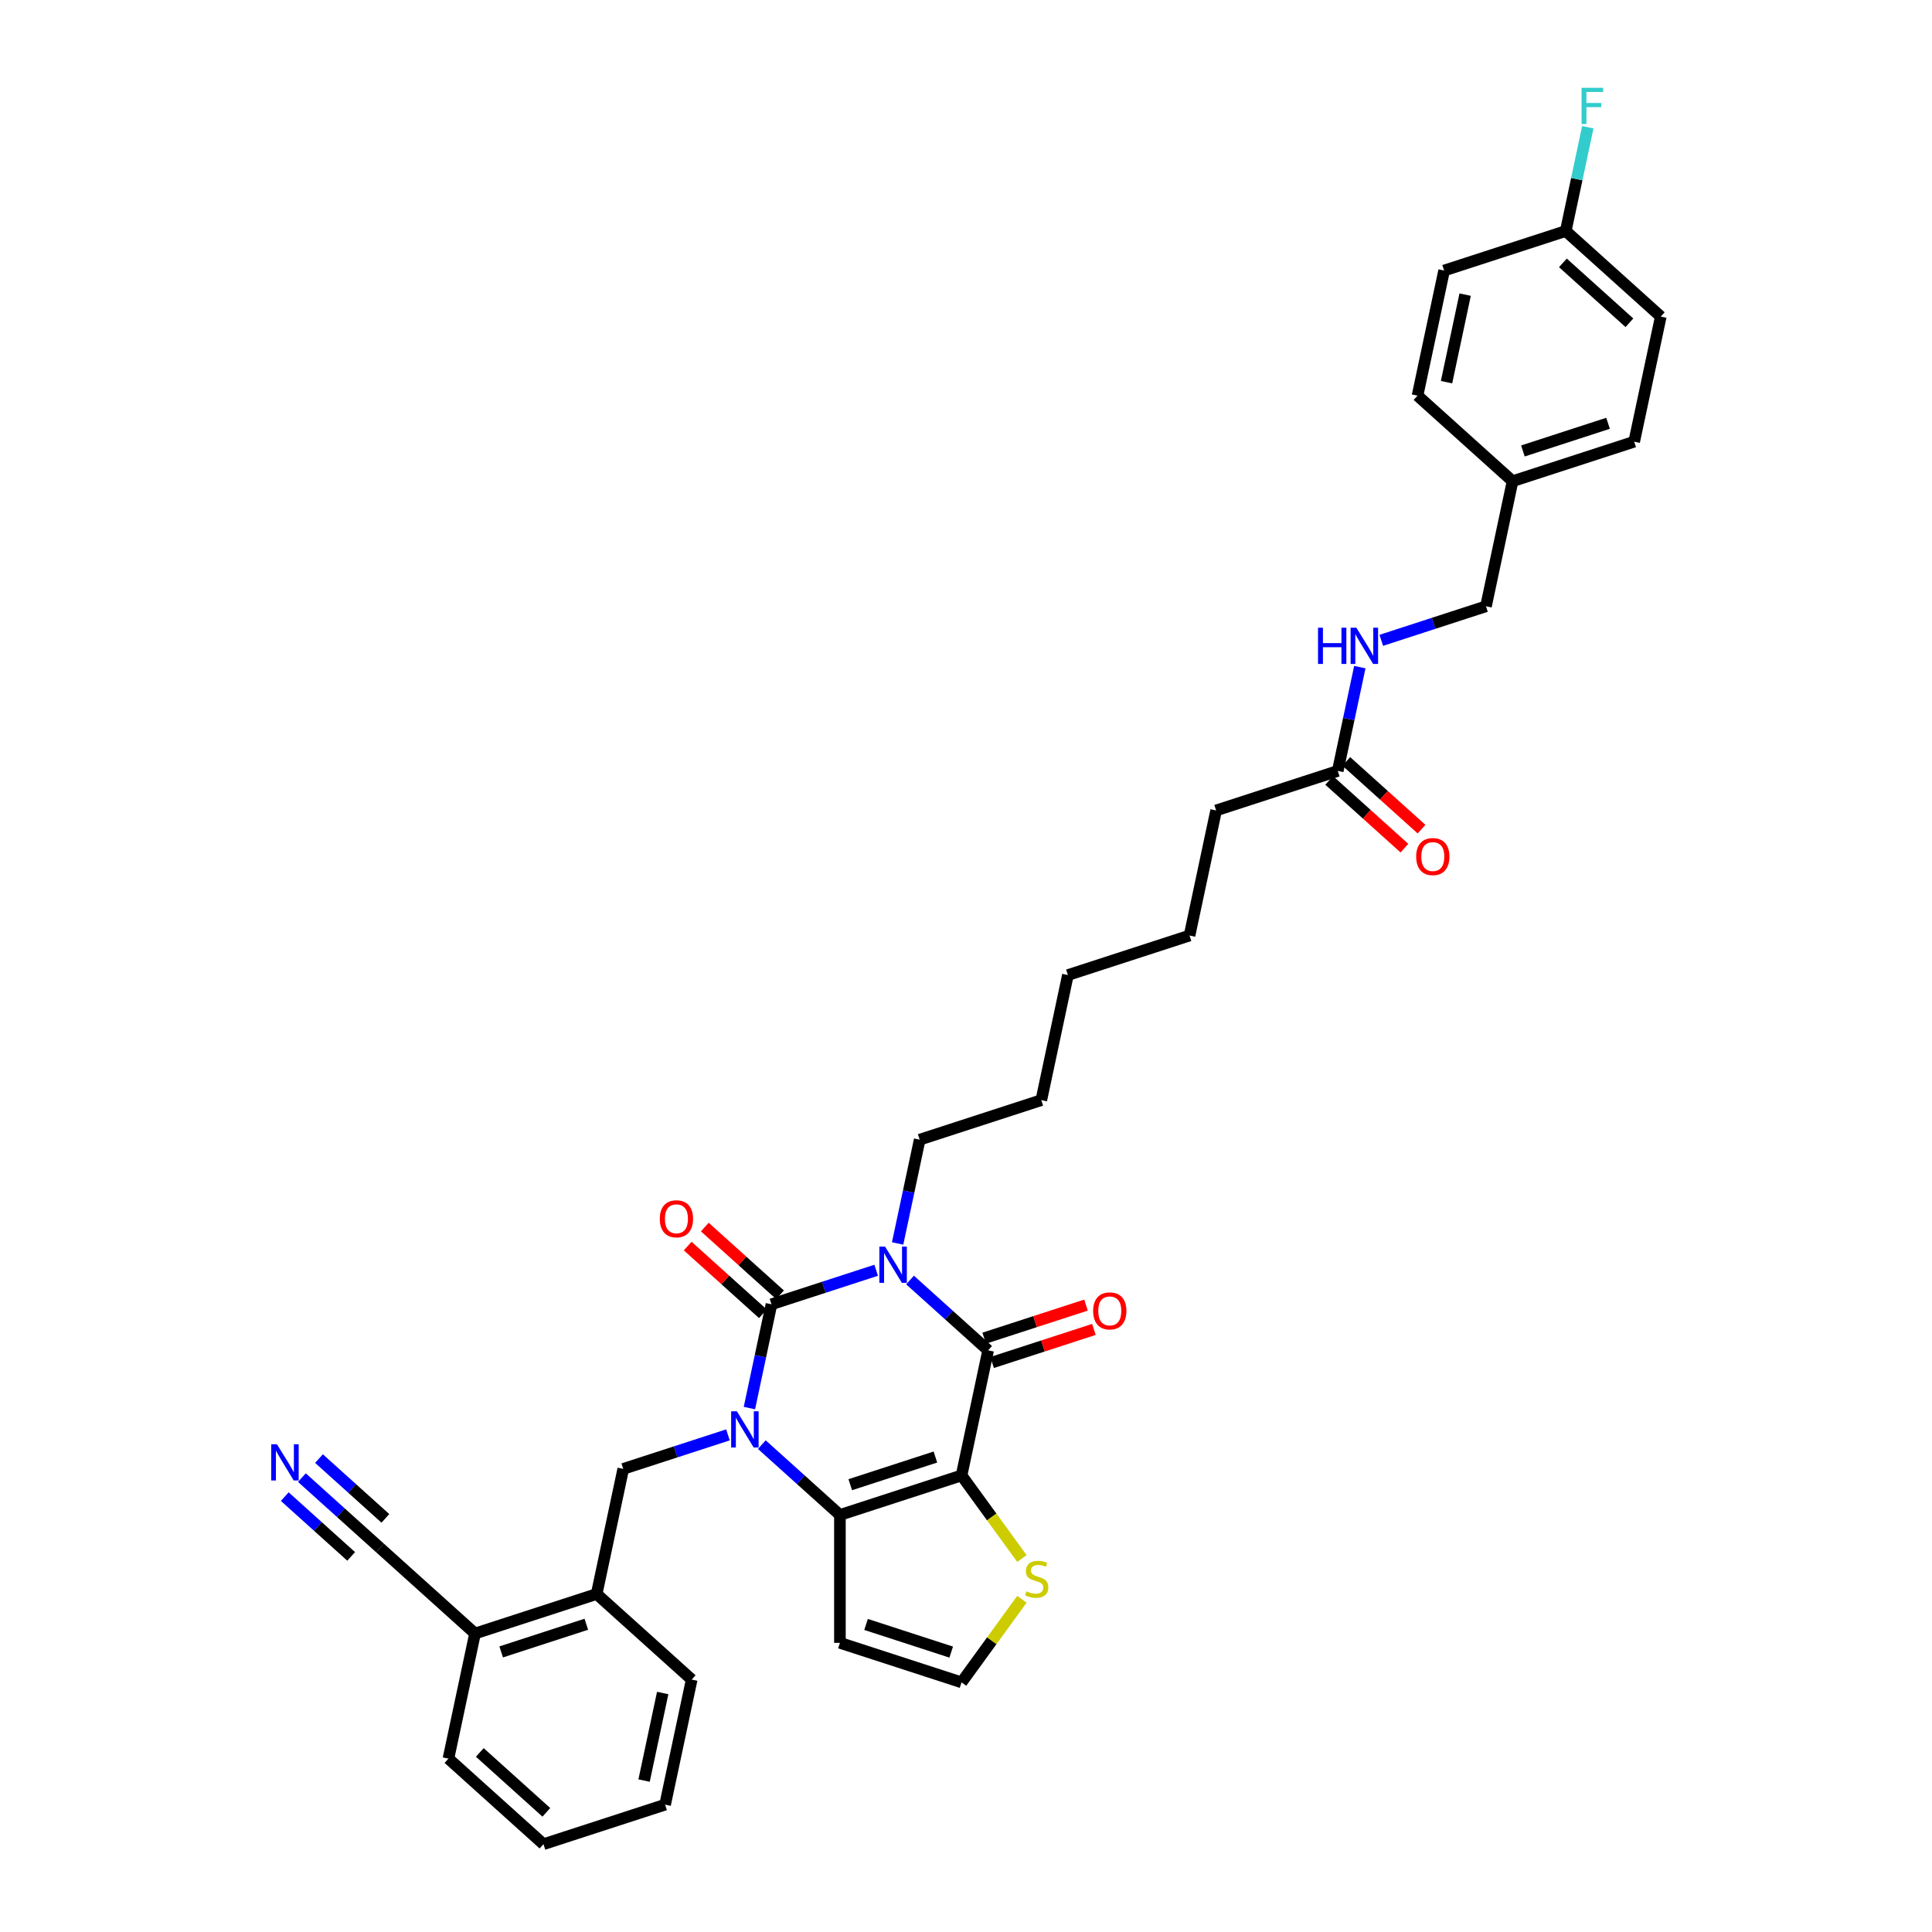 <?xml version='1.0' encoding='iso-8859-1'?>
<svg version='1.1' baseProfile='full'
              xmlns='http://www.w3.org/2000/svg'
                      xmlns:rdkit='http://www.rdkit.org/xml'
                      xmlns:xlink='http://www.w3.org/1999/xlink'
                  xml:space='preserve'
width='1000px' height='1000px' viewBox='0 0 1000 1000'>
<!-- END OF HEADER -->
<rect style='opacity:1.0;fill:#FFFFFF;stroke:none' width='1000' height='1000' x='0' y='0'> </rect>
<path class='bond-1' d='M 453.502,657.487 L 426.407,666.291' style='fill:none;fill-rule:evenodd;stroke:#0000FF;stroke-width:6px;stroke-linecap:butt;stroke-linejoin:miter;stroke-opacity:1' />
<path class='bond-1' d='M 426.407,666.291 L 399.311,675.095' style='fill:none;fill-rule:evenodd;stroke:#000000;stroke-width:6px;stroke-linecap:butt;stroke-linejoin:miter;stroke-opacity:1' />
<path class='bond-3' d='M 471.031,662.531 L 491.245,680.732' style='fill:none;fill-rule:evenodd;stroke:#0000FF;stroke-width:6px;stroke-linecap:butt;stroke-linejoin:miter;stroke-opacity:1' />
<path class='bond-3' d='M 491.245,680.732 L 511.459,698.933' style='fill:none;fill-rule:evenodd;stroke:#000000;stroke-width:6px;stroke-linecap:butt;stroke-linejoin:miter;stroke-opacity:1' />
<path class='bond-18' d='M 464.61,643.611 L 470.32,616.751' style='fill:none;fill-rule:evenodd;stroke:#0000FF;stroke-width:6px;stroke-linecap:butt;stroke-linejoin:miter;stroke-opacity:1' />
<path class='bond-18' d='M 470.32,616.751 L 476.029,589.891' style='fill:none;fill-rule:evenodd;stroke:#000000;stroke-width:6px;stroke-linecap:butt;stroke-linejoin:miter;stroke-opacity:1' />
<path class='bond-0' d='M 387.892,728.816 L 393.602,701.955' style='fill:none;fill-rule:evenodd;stroke:#0000FF;stroke-width:6px;stroke-linecap:butt;stroke-linejoin:miter;stroke-opacity:1' />
<path class='bond-0' d='M 393.602,701.955 L 399.311,675.095' style='fill:none;fill-rule:evenodd;stroke:#000000;stroke-width:6px;stroke-linecap:butt;stroke-linejoin:miter;stroke-opacity:1' />
<path class='bond-5' d='M 376.784,742.691 L 349.688,751.495' style='fill:none;fill-rule:evenodd;stroke:#0000FF;stroke-width:6px;stroke-linecap:butt;stroke-linejoin:miter;stroke-opacity:1' />
<path class='bond-5' d='M 349.688,751.495 L 322.593,760.299' style='fill:none;fill-rule:evenodd;stroke:#000000;stroke-width:6px;stroke-linecap:butt;stroke-linejoin:miter;stroke-opacity:1' />
<path class='bond-35' d='M 394.312,747.735 L 414.527,765.936' style='fill:none;fill-rule:evenodd;stroke:#0000FF;stroke-width:6px;stroke-linecap:butt;stroke-linejoin:miter;stroke-opacity:1' />
<path class='bond-35' d='M 414.527,765.936 L 434.741,784.137' style='fill:none;fill-rule:evenodd;stroke:#000000;stroke-width:6px;stroke-linecap:butt;stroke-linejoin:miter;stroke-opacity:1' />
<path class='bond-11' d='M 403.74,670.176 L 384.274,652.648' style='fill:none;fill-rule:evenodd;stroke:#000000;stroke-width:6px;stroke-linecap:butt;stroke-linejoin:miter;stroke-opacity:1' />
<path class='bond-11' d='M 384.274,652.648 L 364.808,635.121' style='fill:none;fill-rule:evenodd;stroke:#FF0000;stroke-width:6px;stroke-linecap:butt;stroke-linejoin:miter;stroke-opacity:1' />
<path class='bond-11' d='M 394.882,680.014 L 375.415,662.487' style='fill:none;fill-rule:evenodd;stroke:#000000;stroke-width:6px;stroke-linecap:butt;stroke-linejoin:miter;stroke-opacity:1' />
<path class='bond-11' d='M 375.415,662.487 L 355.949,644.959' style='fill:none;fill-rule:evenodd;stroke:#FF0000;stroke-width:6px;stroke-linecap:butt;stroke-linejoin:miter;stroke-opacity:1' />
<path class='bond-2' d='M 497.696,763.682 L 511.459,698.933' style='fill:none;fill-rule:evenodd;stroke:#000000;stroke-width:6px;stroke-linecap:butt;stroke-linejoin:miter;stroke-opacity:1' />
<path class='bond-4' d='M 497.696,763.682 L 434.741,784.137' style='fill:none;fill-rule:evenodd;stroke:#000000;stroke-width:6px;stroke-linecap:butt;stroke-linejoin:miter;stroke-opacity:1' />
<path class='bond-4' d='M 484.162,754.159 L 440.093,768.478' style='fill:none;fill-rule:evenodd;stroke:#000000;stroke-width:6px;stroke-linecap:butt;stroke-linejoin:miter;stroke-opacity:1' />
<path class='bond-6' d='M 497.696,763.682 L 513.318,785.183' style='fill:none;fill-rule:evenodd;stroke:#000000;stroke-width:6px;stroke-linecap:butt;stroke-linejoin:miter;stroke-opacity:1' />
<path class='bond-6' d='M 513.318,785.183 L 528.939,806.684' style='fill:none;fill-rule:evenodd;stroke:#CCCC00;stroke-width:6px;stroke-linecap:butt;stroke-linejoin:miter;stroke-opacity:1' />
<path class='bond-13' d='M 513.505,705.228 L 539.852,696.668' style='fill:none;fill-rule:evenodd;stroke:#000000;stroke-width:6px;stroke-linecap:butt;stroke-linejoin:miter;stroke-opacity:1' />
<path class='bond-13' d='M 539.852,696.668 L 566.2,688.107' style='fill:none;fill-rule:evenodd;stroke:#FF0000;stroke-width:6px;stroke-linecap:butt;stroke-linejoin:miter;stroke-opacity:1' />
<path class='bond-13' d='M 509.413,692.637 L 535.761,684.076' style='fill:none;fill-rule:evenodd;stroke:#000000;stroke-width:6px;stroke-linecap:butt;stroke-linejoin:miter;stroke-opacity:1' />
<path class='bond-13' d='M 535.761,684.076 L 562.109,675.516' style='fill:none;fill-rule:evenodd;stroke:#FF0000;stroke-width:6px;stroke-linecap:butt;stroke-linejoin:miter;stroke-opacity:1' />
<path class='bond-7' d='M 434.741,784.137 L 434.741,850.332' style='fill:none;fill-rule:evenodd;stroke:#000000;stroke-width:6px;stroke-linecap:butt;stroke-linejoin:miter;stroke-opacity:1' />
<path class='bond-9' d='M 322.593,760.299 L 308.83,825.048' style='fill:none;fill-rule:evenodd;stroke:#000000;stroke-width:6px;stroke-linecap:butt;stroke-linejoin:miter;stroke-opacity:1' />
<path class='bond-12' d='M 528.939,827.785 L 513.318,849.286' style='fill:none;fill-rule:evenodd;stroke:#CCCC00;stroke-width:6px;stroke-linecap:butt;stroke-linejoin:miter;stroke-opacity:1' />
<path class='bond-12' d='M 513.318,849.286 L 497.696,870.788' style='fill:none;fill-rule:evenodd;stroke:#000000;stroke-width:6px;stroke-linecap:butt;stroke-linejoin:miter;stroke-opacity:1' />
<path class='bond-36' d='M 434.741,850.332 L 497.696,870.788' style='fill:none;fill-rule:evenodd;stroke:#000000;stroke-width:6px;stroke-linecap:butt;stroke-linejoin:miter;stroke-opacity:1' />
<path class='bond-36' d='M 448.275,840.81 L 492.344,855.128' style='fill:none;fill-rule:evenodd;stroke:#000000;stroke-width:6px;stroke-linecap:butt;stroke-linejoin:miter;stroke-opacity:1' />
<path class='bond-8' d='M 156.253,764.808 L 176.468,783.009' style='fill:none;fill-rule:evenodd;stroke:#0000FF;stroke-width:6px;stroke-linecap:butt;stroke-linejoin:miter;stroke-opacity:1' />
<path class='bond-8' d='M 176.468,783.009 L 196.682,801.21' style='fill:none;fill-rule:evenodd;stroke:#000000;stroke-width:6px;stroke-linecap:butt;stroke-linejoin:miter;stroke-opacity:1' />
<path class='bond-8' d='M 147.395,774.647 L 164.577,790.118' style='fill:none;fill-rule:evenodd;stroke:#0000FF;stroke-width:6px;stroke-linecap:butt;stroke-linejoin:miter;stroke-opacity:1' />
<path class='bond-8' d='M 164.577,790.118 L 181.759,805.588' style='fill:none;fill-rule:evenodd;stroke:#000000;stroke-width:6px;stroke-linecap:butt;stroke-linejoin:miter;stroke-opacity:1' />
<path class='bond-8' d='M 165.112,754.97 L 182.294,770.441' style='fill:none;fill-rule:evenodd;stroke:#0000FF;stroke-width:6px;stroke-linecap:butt;stroke-linejoin:miter;stroke-opacity:1' />
<path class='bond-8' d='M 182.294,770.441 L 199.476,785.911' style='fill:none;fill-rule:evenodd;stroke:#000000;stroke-width:6px;stroke-linecap:butt;stroke-linejoin:miter;stroke-opacity:1' />
<path class='bond-15' d='M 308.83,825.048 L 245.875,845.503' style='fill:none;fill-rule:evenodd;stroke:#000000;stroke-width:6px;stroke-linecap:butt;stroke-linejoin:miter;stroke-opacity:1' />
<path class='bond-15' d='M 303.478,840.707 L 259.409,855.026' style='fill:none;fill-rule:evenodd;stroke:#000000;stroke-width:6px;stroke-linecap:butt;stroke-linejoin:miter;stroke-opacity:1' />
<path class='bond-28' d='M 308.83,825.048 L 358.023,869.341' style='fill:none;fill-rule:evenodd;stroke:#000000;stroke-width:6px;stroke-linecap:butt;stroke-linejoin:miter;stroke-opacity:1' />
<path class='bond-10' d='M 196.682,801.21 L 245.875,845.503' style='fill:none;fill-rule:evenodd;stroke:#000000;stroke-width:6px;stroke-linecap:butt;stroke-linejoin:miter;stroke-opacity:1' />
<path class='bond-14' d='M 692.421,399.027 L 629.466,419.482' style='fill:none;fill-rule:evenodd;stroke:#000000;stroke-width:6px;stroke-linecap:butt;stroke-linejoin:miter;stroke-opacity:1' />
<path class='bond-16' d='M 692.421,399.027 L 698.13,372.167' style='fill:none;fill-rule:evenodd;stroke:#000000;stroke-width:6px;stroke-linecap:butt;stroke-linejoin:miter;stroke-opacity:1' />
<path class='bond-16' d='M 698.13,372.167 L 703.84,345.306' style='fill:none;fill-rule:evenodd;stroke:#0000FF;stroke-width:6px;stroke-linecap:butt;stroke-linejoin:miter;stroke-opacity:1' />
<path class='bond-17' d='M 687.992,403.946 L 707.458,421.474' style='fill:none;fill-rule:evenodd;stroke:#000000;stroke-width:6px;stroke-linecap:butt;stroke-linejoin:miter;stroke-opacity:1' />
<path class='bond-17' d='M 707.458,421.474 L 726.924,439.001' style='fill:none;fill-rule:evenodd;stroke:#FF0000;stroke-width:6px;stroke-linecap:butt;stroke-linejoin:miter;stroke-opacity:1' />
<path class='bond-17' d='M 696.85,394.108 L 716.317,411.635' style='fill:none;fill-rule:evenodd;stroke:#000000;stroke-width:6px;stroke-linecap:butt;stroke-linejoin:miter;stroke-opacity:1' />
<path class='bond-17' d='M 716.317,411.635 L 735.783,429.163' style='fill:none;fill-rule:evenodd;stroke:#FF0000;stroke-width:6px;stroke-linecap:butt;stroke-linejoin:miter;stroke-opacity:1' />
<path class='bond-29' d='M 245.875,845.503 L 232.112,910.252' style='fill:none;fill-rule:evenodd;stroke:#000000;stroke-width:6px;stroke-linecap:butt;stroke-linejoin:miter;stroke-opacity:1' />
<path class='bond-19' d='M 714.948,331.431 L 742.044,322.627' style='fill:none;fill-rule:evenodd;stroke:#0000FF;stroke-width:6px;stroke-linecap:butt;stroke-linejoin:miter;stroke-opacity:1' />
<path class='bond-19' d='M 742.044,322.627 L 769.139,313.823' style='fill:none;fill-rule:evenodd;stroke:#000000;stroke-width:6px;stroke-linecap:butt;stroke-linejoin:miter;stroke-opacity:1' />
<path class='bond-30' d='M 476.029,589.891 L 538.985,569.435' style='fill:none;fill-rule:evenodd;stroke:#000000;stroke-width:6px;stroke-linecap:butt;stroke-linejoin:miter;stroke-opacity:1' />
<path class='bond-21' d='M 769.139,313.823 L 782.902,249.074' style='fill:none;fill-rule:evenodd;stroke:#000000;stroke-width:6px;stroke-linecap:butt;stroke-linejoin:miter;stroke-opacity:1' />
<path class='bond-20' d='M 810.428,119.577 L 859.62,163.87' style='fill:none;fill-rule:evenodd;stroke:#000000;stroke-width:6px;stroke-linecap:butt;stroke-linejoin:miter;stroke-opacity:1' />
<path class='bond-20' d='M 808.948,136.059 L 843.383,167.064' style='fill:none;fill-rule:evenodd;stroke:#000000;stroke-width:6px;stroke-linecap:butt;stroke-linejoin:miter;stroke-opacity:1' />
<path class='bond-22' d='M 810.428,119.577 L 816.137,92.716' style='fill:none;fill-rule:evenodd;stroke:#000000;stroke-width:6px;stroke-linecap:butt;stroke-linejoin:miter;stroke-opacity:1' />
<path class='bond-22' d='M 816.137,92.716 L 821.846,65.856' style='fill:none;fill-rule:evenodd;stroke:#33CCCC;stroke-width:6px;stroke-linecap:butt;stroke-linejoin:miter;stroke-opacity:1' />
<path class='bond-38' d='M 810.428,119.577 L 747.472,140.032' style='fill:none;fill-rule:evenodd;stroke:#000000;stroke-width:6px;stroke-linecap:butt;stroke-linejoin:miter;stroke-opacity:1' />
<path class='bond-25' d='M 782.902,249.074 L 733.709,204.781' style='fill:none;fill-rule:evenodd;stroke:#000000;stroke-width:6px;stroke-linecap:butt;stroke-linejoin:miter;stroke-opacity:1' />
<path class='bond-26' d='M 782.902,249.074 L 845.857,228.619' style='fill:none;fill-rule:evenodd;stroke:#000000;stroke-width:6px;stroke-linecap:butt;stroke-linejoin:miter;stroke-opacity:1' />
<path class='bond-26' d='M 788.254,233.415 L 832.323,219.096' style='fill:none;fill-rule:evenodd;stroke:#000000;stroke-width:6px;stroke-linecap:butt;stroke-linejoin:miter;stroke-opacity:1' />
<path class='bond-23' d='M 747.472,140.032 L 733.709,204.781' style='fill:none;fill-rule:evenodd;stroke:#000000;stroke-width:6px;stroke-linecap:butt;stroke-linejoin:miter;stroke-opacity:1' />
<path class='bond-23' d='M 758.357,152.497 L 748.723,197.821' style='fill:none;fill-rule:evenodd;stroke:#000000;stroke-width:6px;stroke-linecap:butt;stroke-linejoin:miter;stroke-opacity:1' />
<path class='bond-24' d='M 859.62,163.87 L 845.857,228.619' style='fill:none;fill-rule:evenodd;stroke:#000000;stroke-width:6px;stroke-linecap:butt;stroke-linejoin:miter;stroke-opacity:1' />
<path class='bond-27' d='M 629.466,419.482 L 615.703,484.231' style='fill:none;fill-rule:evenodd;stroke:#000000;stroke-width:6px;stroke-linecap:butt;stroke-linejoin:miter;stroke-opacity:1' />
<path class='bond-33' d='M 358.023,869.341 L 344.26,934.09' style='fill:none;fill-rule:evenodd;stroke:#000000;stroke-width:6px;stroke-linecap:butt;stroke-linejoin:miter;stroke-opacity:1' />
<path class='bond-33' d='M 343.008,876.301 L 333.375,921.625' style='fill:none;fill-rule:evenodd;stroke:#000000;stroke-width:6px;stroke-linecap:butt;stroke-linejoin:miter;stroke-opacity:1' />
<path class='bond-37' d='M 232.112,910.252 L 281.304,954.545' style='fill:none;fill-rule:evenodd;stroke:#000000;stroke-width:6px;stroke-linecap:butt;stroke-linejoin:miter;stroke-opacity:1' />
<path class='bond-37' d='M 248.349,907.058 L 282.784,938.063' style='fill:none;fill-rule:evenodd;stroke:#000000;stroke-width:6px;stroke-linecap:butt;stroke-linejoin:miter;stroke-opacity:1' />
<path class='bond-32' d='M 538.985,569.435 L 552.747,504.687' style='fill:none;fill-rule:evenodd;stroke:#000000;stroke-width:6px;stroke-linecap:butt;stroke-linejoin:miter;stroke-opacity:1' />
<path class='bond-31' d='M 615.703,484.231 L 552.747,504.687' style='fill:none;fill-rule:evenodd;stroke:#000000;stroke-width:6px;stroke-linecap:butt;stroke-linejoin:miter;stroke-opacity:1' />
<path class='bond-34' d='M 344.26,934.09 L 281.304,954.545' style='fill:none;fill-rule:evenodd;stroke:#000000;stroke-width:6px;stroke-linecap:butt;stroke-linejoin:miter;stroke-opacity:1' />
<path  class='atom-0' d='M 458.123 645.266
L 464.265 655.196
Q 464.874 656.175, 465.854 657.949
Q 466.834 659.723, 466.887 659.829
L 466.887 645.266
L 469.376 645.266
L 469.376 664.013
L 466.807 664.013
L 460.214 653.157
Q 459.446 651.886, 458.626 650.43
Q 457.831 648.973, 457.593 648.523
L 457.593 664.013
L 455.157 664.013
L 455.157 645.266
L 458.123 645.266
' fill='#0000FF'/>
<path  class='atom-1' d='M 381.404 730.471
L 387.547 740.4
Q 388.156 741.38, 389.136 743.154
Q 390.116 744.928, 390.169 745.033
L 390.169 730.471
L 392.658 730.471
L 392.658 749.217
L 390.089 749.217
L 383.496 738.361
Q 382.728 737.09, 381.907 735.634
Q 381.113 734.177, 380.875 733.727
L 380.875 749.217
L 378.439 749.217
L 378.439 730.471
L 381.404 730.471
' fill='#0000FF'/>
<path  class='atom-7' d='M 531.309 823.669
Q 531.521 823.748, 532.395 824.119
Q 533.269 824.49, 534.222 824.728
Q 535.202 824.94, 536.155 824.94
Q 537.929 824.94, 538.961 824.093
Q 539.994 823.219, 539.994 821.709
Q 539.994 820.677, 539.465 820.041
Q 538.961 819.406, 538.167 819.062
Q 537.373 818.717, 536.049 818.32
Q 534.381 817.817, 533.375 817.341
Q 532.395 816.864, 531.68 815.858
Q 530.992 814.852, 530.992 813.157
Q 530.992 810.801, 532.58 809.344
Q 534.195 807.888, 537.373 807.888
Q 539.544 807.888, 542.006 808.921
L 541.397 810.959
Q 539.147 810.033, 537.452 810.033
Q 535.625 810.033, 534.619 810.801
Q 533.613 811.542, 533.639 812.839
Q 533.639 813.845, 534.142 814.454
Q 534.672 815.063, 535.413 815.408
Q 536.181 815.752, 537.452 816.149
Q 539.147 816.679, 540.153 817.208
Q 541.159 817.738, 541.874 818.823
Q 542.615 819.882, 542.615 821.709
Q 542.615 824.304, 540.868 825.708
Q 539.147 827.085, 536.261 827.085
Q 534.593 827.085, 533.322 826.714
Q 532.077 826.37, 530.594 825.761
L 531.309 823.669
' fill='#CCCC00'/>
<path  class='atom-9' d='M 143.345 747.544
L 149.488 757.473
Q 150.097 758.453, 151.077 760.227
Q 152.057 762.001, 152.11 762.107
L 152.11 747.544
L 154.599 747.544
L 154.599 766.29
L 152.03 766.29
L 145.437 755.434
Q 144.669 754.163, 143.848 752.707
Q 143.054 751.251, 142.816 750.8
L 142.816 766.29
L 140.38 766.29
L 140.38 747.544
L 143.345 747.544
' fill='#0000FF'/>
<path  class='atom-12' d='M 341.513 630.855
Q 341.513 626.353, 343.737 623.838
Q 345.961 621.323, 350.118 621.323
Q 354.275 621.323, 356.499 623.838
Q 358.724 626.353, 358.724 630.855
Q 358.724 635.409, 356.473 638.004
Q 354.222 640.572, 350.118 640.572
Q 345.988 640.572, 343.737 638.004
Q 341.513 635.435, 341.513 630.855
M 350.118 638.454
Q 352.978 638.454, 354.514 636.548
Q 356.076 634.615, 356.076 630.855
Q 356.076 627.174, 354.514 625.321
Q 352.978 623.441, 350.118 623.441
Q 347.259 623.441, 345.696 625.294
Q 344.161 627.148, 344.161 630.855
Q 344.161 634.641, 345.696 636.548
Q 347.259 638.454, 350.118 638.454
' fill='#FF0000'/>
<path  class='atom-14' d='M 565.809 678.53
Q 565.809 674.029, 568.033 671.514
Q 570.257 668.998, 574.414 668.998
Q 578.572 668.998, 580.796 671.514
Q 583.02 674.029, 583.02 678.53
Q 583.02 683.085, 580.769 685.679
Q 578.519 688.248, 574.414 688.248
Q 570.284 688.248, 568.033 685.679
Q 565.809 683.111, 565.809 678.53
M 574.414 686.13
Q 577.274 686.13, 578.81 684.223
Q 580.372 682.29, 580.372 678.53
Q 580.372 674.85, 578.81 672.996
Q 577.274 671.116, 574.414 671.116
Q 571.555 671.116, 569.993 672.97
Q 568.457 674.823, 568.457 678.53
Q 568.457 682.317, 569.993 684.223
Q 571.555 686.13, 574.414 686.13
' fill='#FF0000'/>
<path  class='atom-17' d='M 682.208 324.905
L 684.75 324.905
L 684.75 332.875
L 694.335 332.875
L 694.335 324.905
L 696.877 324.905
L 696.877 343.651
L 694.335 343.651
L 694.335 334.993
L 684.75 334.993
L 684.75 343.651
L 682.208 343.651
L 682.208 324.905
' fill='#0000FF'/>
<path  class='atom-17' d='M 702.04 324.905
L 708.183 334.834
Q 708.792 335.814, 709.772 337.588
Q 710.751 339.362, 710.804 339.468
L 710.804 324.905
L 713.293 324.905
L 713.293 343.651
L 710.725 343.651
L 704.132 332.795
Q 703.364 331.524, 702.543 330.068
Q 701.749 328.612, 701.51 328.162
L 701.51 343.651
L 699.074 343.651
L 699.074 324.905
L 702.04 324.905
' fill='#0000FF'/>
<path  class='atom-18' d='M 733.008 443.373
Q 733.008 438.872, 735.232 436.356
Q 737.457 433.841, 741.614 433.841
Q 745.771 433.841, 747.995 436.356
Q 750.219 438.872, 750.219 443.373
Q 750.219 447.927, 747.968 450.522
Q 745.718 453.091, 741.614 453.091
Q 737.483 453.091, 735.232 450.522
Q 733.008 447.954, 733.008 443.373
M 741.614 450.972
Q 744.473 450.972, 746.009 449.066
Q 747.571 447.133, 747.571 443.373
Q 747.571 439.693, 746.009 437.839
Q 744.473 435.959, 741.614 435.959
Q 738.754 435.959, 737.192 437.813
Q 735.656 439.666, 735.656 443.373
Q 735.656 447.16, 737.192 449.066
Q 738.754 450.972, 741.614 450.972
' fill='#FF0000'/>
<path  class='atom-23' d='M 818.617 45.455
L 829.764 45.455
L 829.764 47.599
L 821.132 47.599
L 821.132 53.292
L 828.811 53.292
L 828.811 55.463
L 821.132 55.463
L 821.132 64.201
L 818.617 64.201
L 818.617 45.455
' fill='#33CCCC'/>
</svg>
